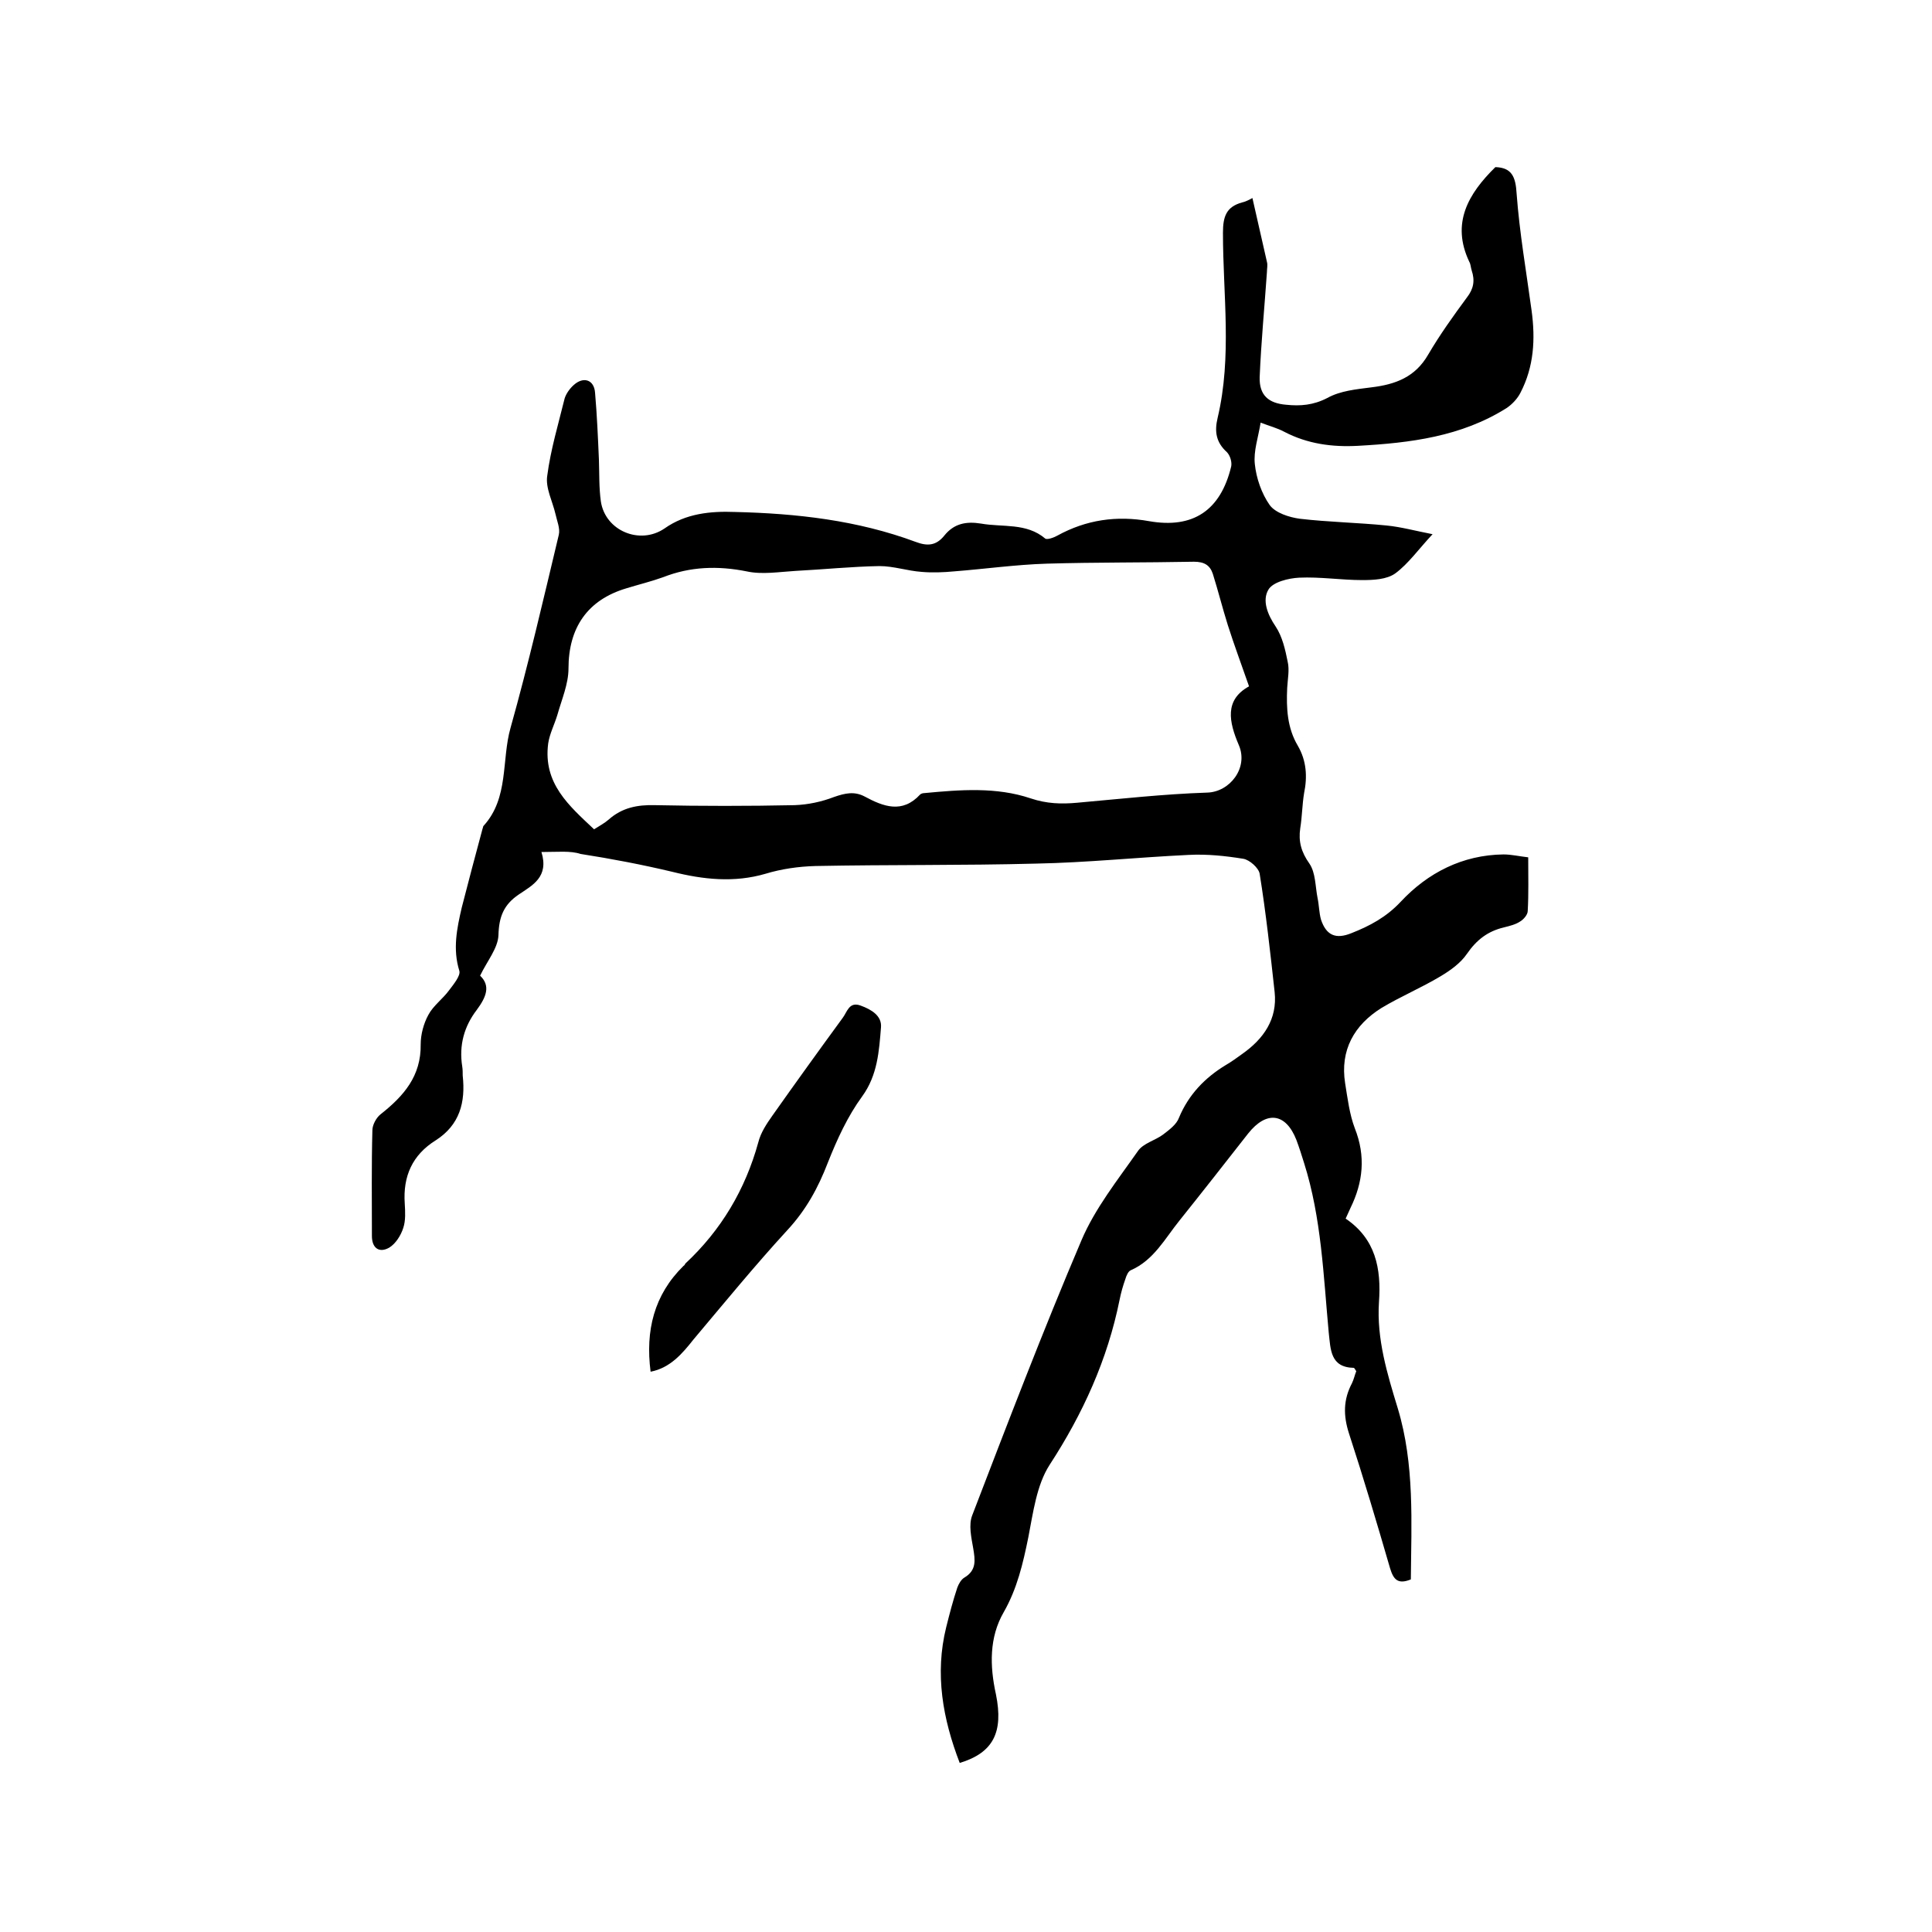 <svg enable-background="new 0 0 400 400" viewBox="0 0 400 400" xmlns="http://www.w3.org/2000/svg"><path d="m112.1 176.4c1.6 5.2-1.9 6.9-4.7 8.8-3.1 2.1-4.1 4.6-4.2 8.4-.1 2.7-2.3 5.3-3.8 8.4 2.2 2.1 1.3 4.4-.7 7.1-2.6 3.4-3.7 7.3-3 11.7.1.6.1 1.3.1 1.9.6 5.5-.6 10.2-5.6 13.4-4.8 3-6.8 7.4-6.4 13.1.1 1.7.2 3.5-.3 5-.5 1.6-1.6 3.3-2.9 4.1-2.1 1.2-3.6.1-3.6-2.4 0-7.3-.1-14.6.1-21.9 0-1.1.8-2.6 1.7-3.3 4.8-3.8 8.4-7.9 8.3-14.5 0-2 .6-4.3 1.6-6.1 1-1.9 3-3.3 4.3-5.1.9-1.2 2.4-3 2.1-4-1.4-4.5-.5-8.8.5-13.1 1.4-5.4 2.8-10.8 4.3-16.3.1-.2.1-.5.2-.6 5.3-5.8 3.7-13.6 5.6-20.3 3.7-13.2 6.8-26.6 10-40 .3-1.3-.4-2.9-.7-4.3-.6-2.6-2.1-5.4-1.7-7.9.7-5.4 2.3-10.7 3.6-16 .3-1 1.1-2.1 1.9-2.8 2-1.8 4.2-1.1 4.4 1.6.4 4.6.6 9.3.8 13.9.1 2.9 0 5.7.4 8.6.9 6.1 8.1 9.1 13.2 5.6 4.4-3.1 9.5-3.6 14.6-3.4 12.7.3 25.3 1.7 37.4 6.2 2.4.9 4.2.8 5.9-1.3 2-2.5 4.5-3 7.6-2.5 4.5.8 9.4-.2 13.3 3.1.4.3 1.8-.2 2.5-.6 6-3.3 12.3-4.2 19-3 9.1 1.6 14.8-2.2 17-11.3.2-.9-.2-2.3-.9-3-2.2-2-2.6-4.2-1.9-7.1 3-12.7 1.1-25.5 1.1-38.3 0-3.4.7-5.4 4-6.3.9-.2 1.7-.7 2.1-.9 1 4.4 2 8.8 3 13.2.2.7 0 1.4 0 2.2-.5 7.2-1.2 14.5-1.5 21.7-.1 3.7 1.8 5.4 5.5 5.7 2.9.3 5.6.1 8.5-1.4 2.7-1.5 6-1.8 9.1-2.2 5-.6 9.1-2.1 11.8-6.8 2.4-4.1 5.2-8 8-11.8 1.4-1.8 1.7-3.5 1-5.6-.2-.6-.2-1.3-.5-1.8-3.8-8-.2-14.1 5.4-19.6 3.4.1 4.2 2 4.4 5.5.6 8.1 2 16.1 3.1 24.2.8 5.9.5 11.6-2.3 17-.6 1.2-1.7 2.4-2.9 3.2-9.4 5.9-19.9 7.2-30.7 7.8-5.4.3-10.5-.4-15.3-2.9-1.5-.8-3.1-1.2-4.9-1.9-.5 3.1-1.5 5.9-1.2 8.6.3 2.9 1.4 6.1 3.1 8.5 1.2 1.6 4 2.5 6.2 2.8 6 .7 12 .8 18 1.4 3 .3 5.9 1.1 9.5 1.8-2.9 3.1-5 6.1-7.7 8.1-1.8 1.3-4.6 1.4-6.9 1.4-4.3 0-8.7-.7-13-.5-2.2.1-5.5.9-6.4 2.5-1.3 2.2-.2 5.1 1.5 7.6 1.4 2.1 2 4.8 2.5 7.3.4 1.7 0 3.6-.1 5.4-.2 4.2 0 8.3 2.2 12 1.8 3.1 2 6.4 1.3 9.8-.4 2.4-.4 4.8-.8 7.3-.4 2.7.2 4.9 1.9 7.3 1.3 1.9 1.2 4.7 1.7 7.2.3 1.4.3 3 .7 4.4 1.1 3.3 3.1 4.1 6.3 2.8 3.8-1.5 7.2-3.3 10.2-6.5 5.6-6 12.8-9.7 21.3-9.8 1.6 0 3.3.4 5.1.6 0 3.9.1 7.5-.1 11.1 0 .8-.9 1.8-1.6 2.2-.9.6-2.1.9-3.3 1.2-3.4.8-5.7 2.6-7.7 5.5-1.3 1.9-3.4 3.4-5.4 4.6-4 2.4-8.3 4.2-12.3 6.6-5.6 3.5-8.6 8.7-7.5 15.6.5 3.1.9 6.4 2 9.3 2.3 5.8 1.7 11.2-.9 16.5-.3.7-.6 1.3-1 2.2 6.2 4.2 7.4 10.3 6.9 17.3-.5 7.6 1.7 14.8 3.9 22 3.5 11.6 2.8 23.6 2.7 35.4-2.7 1.1-3.6 0-4.3-2.3-2.7-9.3-5.5-18.7-8.5-27.9-1.2-3.7-1.2-7 .6-10.4.4-.8.6-1.8.9-2.5-.2-.3-.4-.7-.5-.7-4.9-.1-4.8-3.8-5.2-7.3-1.1-11.8-1.5-23.7-5.1-35.1-.5-1.6-1-3.2-1.6-4.8-2.2-5.6-6.2-6.1-10-1.3-4.7 6-9.4 12-14.2 18-3 3.7-5.3 8.2-10.1 10.3-.5.2-.9 1.1-1.1 1.8-.5 1.4-.9 2.8-1.2 4.3-2.5 12.4-7.6 23.6-14.5 34.2-2.7 4.2-3.4 9.9-4.4 15-1.1 5.4-2.3 10.6-5.1 15.5-3 5.2-2.9 11.1-1.6 17 1.6 7.9-.6 12.1-7.5 14.2-3.5-9.1-5.2-18.4-2.8-28.1.7-2.8 1.4-5.5 2.3-8.2.3-.8.8-1.7 1.5-2.1 2.5-1.5 2.2-3.6 1.8-6-.4-2.3-1-4.9-.2-6.9 7.3-19 14.6-38.1 22.6-56.9 2.8-6.6 7.5-12.5 11.7-18.5 1.1-1.6 3.6-2.2 5.2-3.4 1.3-1 2.8-2.1 3.3-3.5 2-4.8 5.4-8.3 9.7-10.9 1.2-.7 2.3-1.5 3.4-2.3 4.4-3.1 7.3-7.2 6.7-12.8-.9-8.2-1.8-16.4-3.1-24.5-.2-1.2-2.1-2.9-3.4-3.1-3.7-.6-7.5-1-11.3-.8-10.6.5-21.1 1.6-31.6 1.8-15.2.4-30.4.2-45.7.5-3.5.1-7 .6-10.3 1.6-6.5 1.9-12.9 1.2-19.3-.4-6.3-1.5-12.6-2.7-19-3.7-2.1-.7-4.8-.4-8.1-.4zm10.9-4.7c1.1-.7 2.2-1.3 3-2 2.8-2.5 6-3.1 9.6-3 9.6.2 19.3.2 28.9 0 2.8-.1 5.6-.7 8.2-1.7 2.3-.8 4.2-1.2 6.3-.1 3.9 2.1 7.8 3.6 11.5-.4.2-.2.6-.3.9-.3 7.4-.7 14.9-1.3 22 1.1 3.3 1.1 6.3 1.2 9.6.9 9-.8 17.9-1.8 26.9-2.1 4.7-.1 8.6-5.1 6.6-9.8-2.1-4.9-3-9.4 2.1-12.2-1.6-4.6-3.1-8.6-4.4-12.7-1.1-3.5-2-7.1-3.1-10.6-.6-1.8-1.8-2.5-3.9-2.5-10.2.2-20.3.1-30.5.4-6.4.2-12.8 1.1-19.2 1.6-2.2.2-4.5.3-6.7.1-2.9-.2-5.8-1.2-8.7-1.2-5.8.1-11.6.7-17.4 1-3.4.2-6.9.8-10.1.1-6-1.2-11.7-1-17.3 1.2-2.5.9-5 1.5-7.6 2.3-8.1 2.4-12 8.2-12 16.6 0 3.2-1.4 6.4-2.3 9.6-.6 2-1.6 3.9-1.9 5.9-1.1 8.3 4.3 12.9 9.5 17.8z"/><path d="m134.7 284c-1.1-8.5.7-15.9 6.8-21.9.2-.1.3-.3.4-.5 7.4-6.9 12.4-15.3 15.1-25.1.5-2 1.7-3.8 2.9-5.5 4.8-6.8 9.7-13.6 14.6-20.3.9-1.2 1.3-3.4 3.7-2.5 2.2.8 4.4 2.1 4.2 4.5-.4 4.9-.7 9.9-3.9 14.3-3 4.1-5.2 8.9-7.1 13.7-2 5.2-4.5 9.8-8.4 14-6.7 7.3-13 15-19.4 22.6-2.3 2.9-4.8 5.9-8.9 6.7z"/></svg>